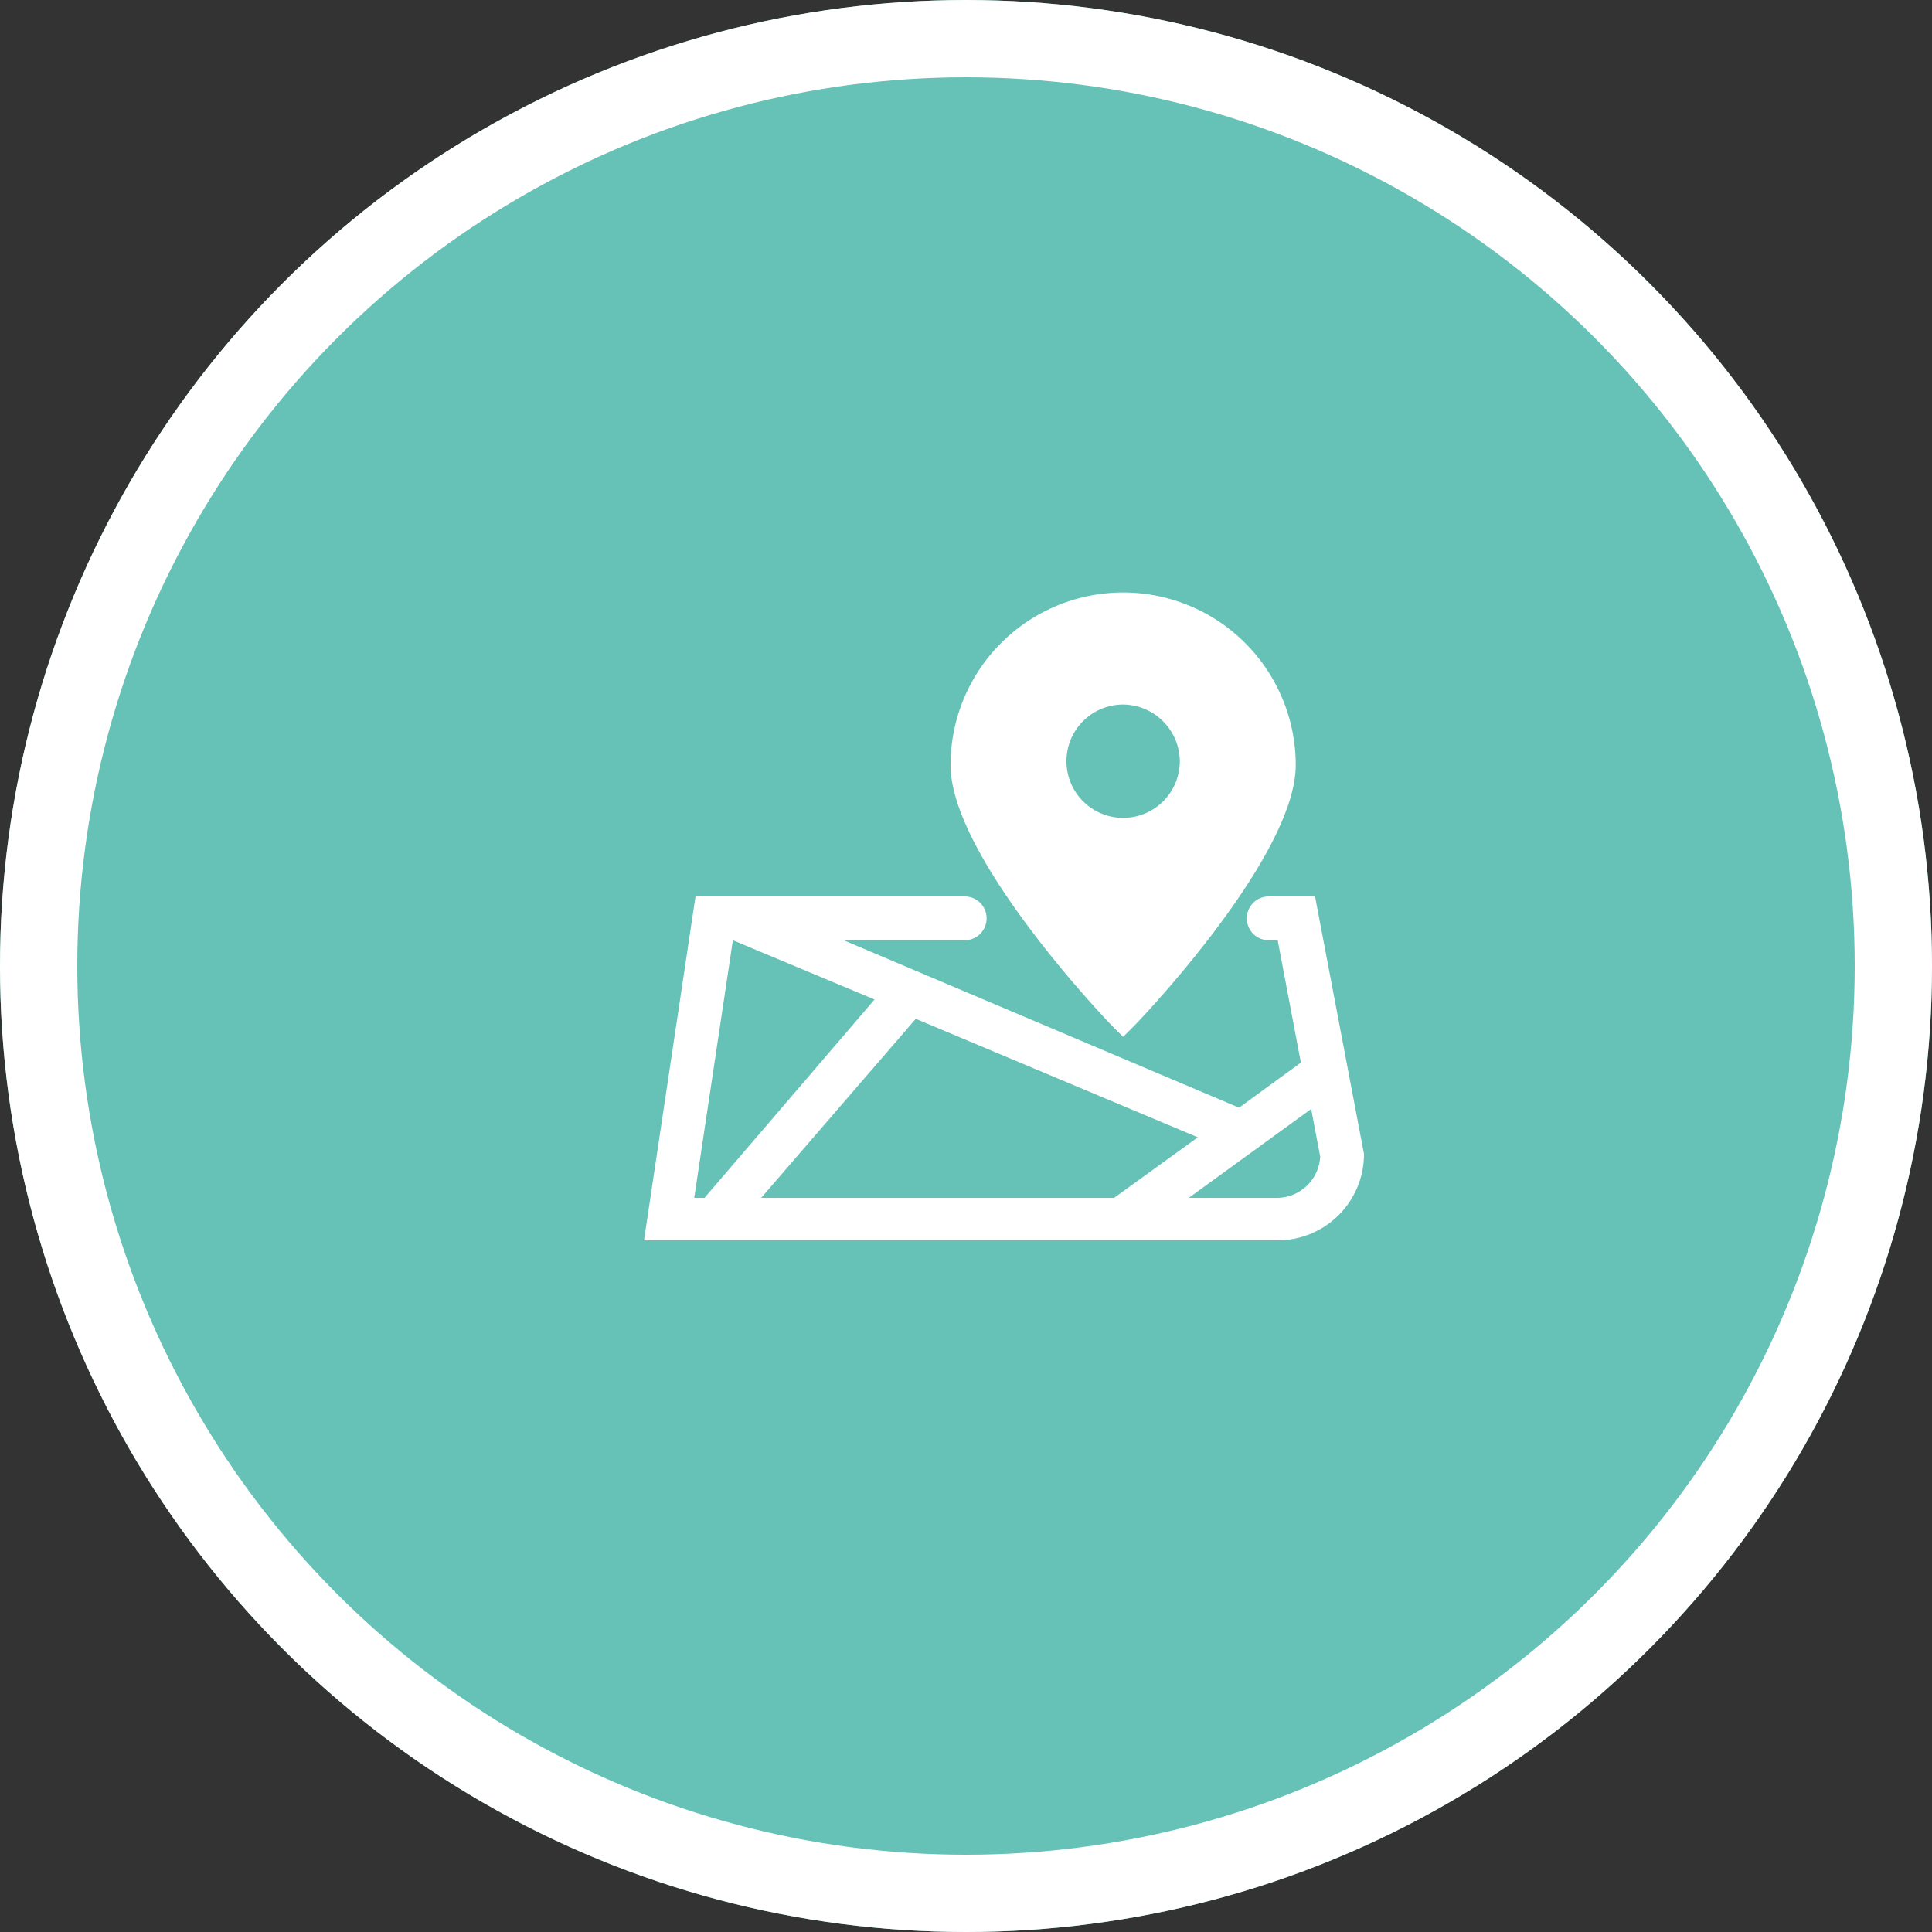 <svg xmlns="http://www.w3.org/2000/svg" width="150" height="150" viewBox="0 0 150 150">
  <rect x="0" y="0" width="150" height="150" fill="#333333" stroke="none"/>
  <g id="hrov-icon-06" transform="translate(7295 11293)">
    <g id="Ellipse_20" data-name="Ellipse 20" transform="translate(-7295 -11293)" fill="#66c2b6" stroke="#fff" stroke-width="6">
      <circle cx="75" cy="75" r="75" stroke="none"/>
      <circle cx="75" cy="75" r="72" fill="none"/>
    </g>
    <g id="iconfinder_Map_-_Location_Solid_Style_17_2216360" transform="translate(-7261.8 -11264.3)">
      <path id="Path_362" data-name="Path 362" d="M40.6,30.7c0,7.1,12,19.7,12.5,20.2l.9.9.9-.9c.5-.5,12.5-13.1,12.5-20.2a13.4,13.4,0,0,0-26.8,0Zm17.8-.3A4.4,4.4,0,1,1,54,26,4.439,4.439,0,0,1,58.4,30.4Z" fill="#fff"/>
      <path id="Path_363" data-name="Path 363" d="M65.3,40.9h0a1.7,1.7,0,0,0,0,3.4H66l1.8,9.5L63,57.3l-30.7-13h9.4a1.7,1.7,0,1,0,0-3.4H20.8l-4,26.7H66a6.7,6.7,0,0,0,6.7-6.7l-3.8-20ZM59.8,59.6l-6.5,4.7H25.9l12-13.9ZM23.7,44.3h0l11,4.6L21.5,64.3h-.8ZM66,64.3H59.1l9.5-6.9.7,3.7A3.378,3.378,0,0,1,66,64.3Z" fill="#fff"/>
    </g>
  </g>
</svg>
